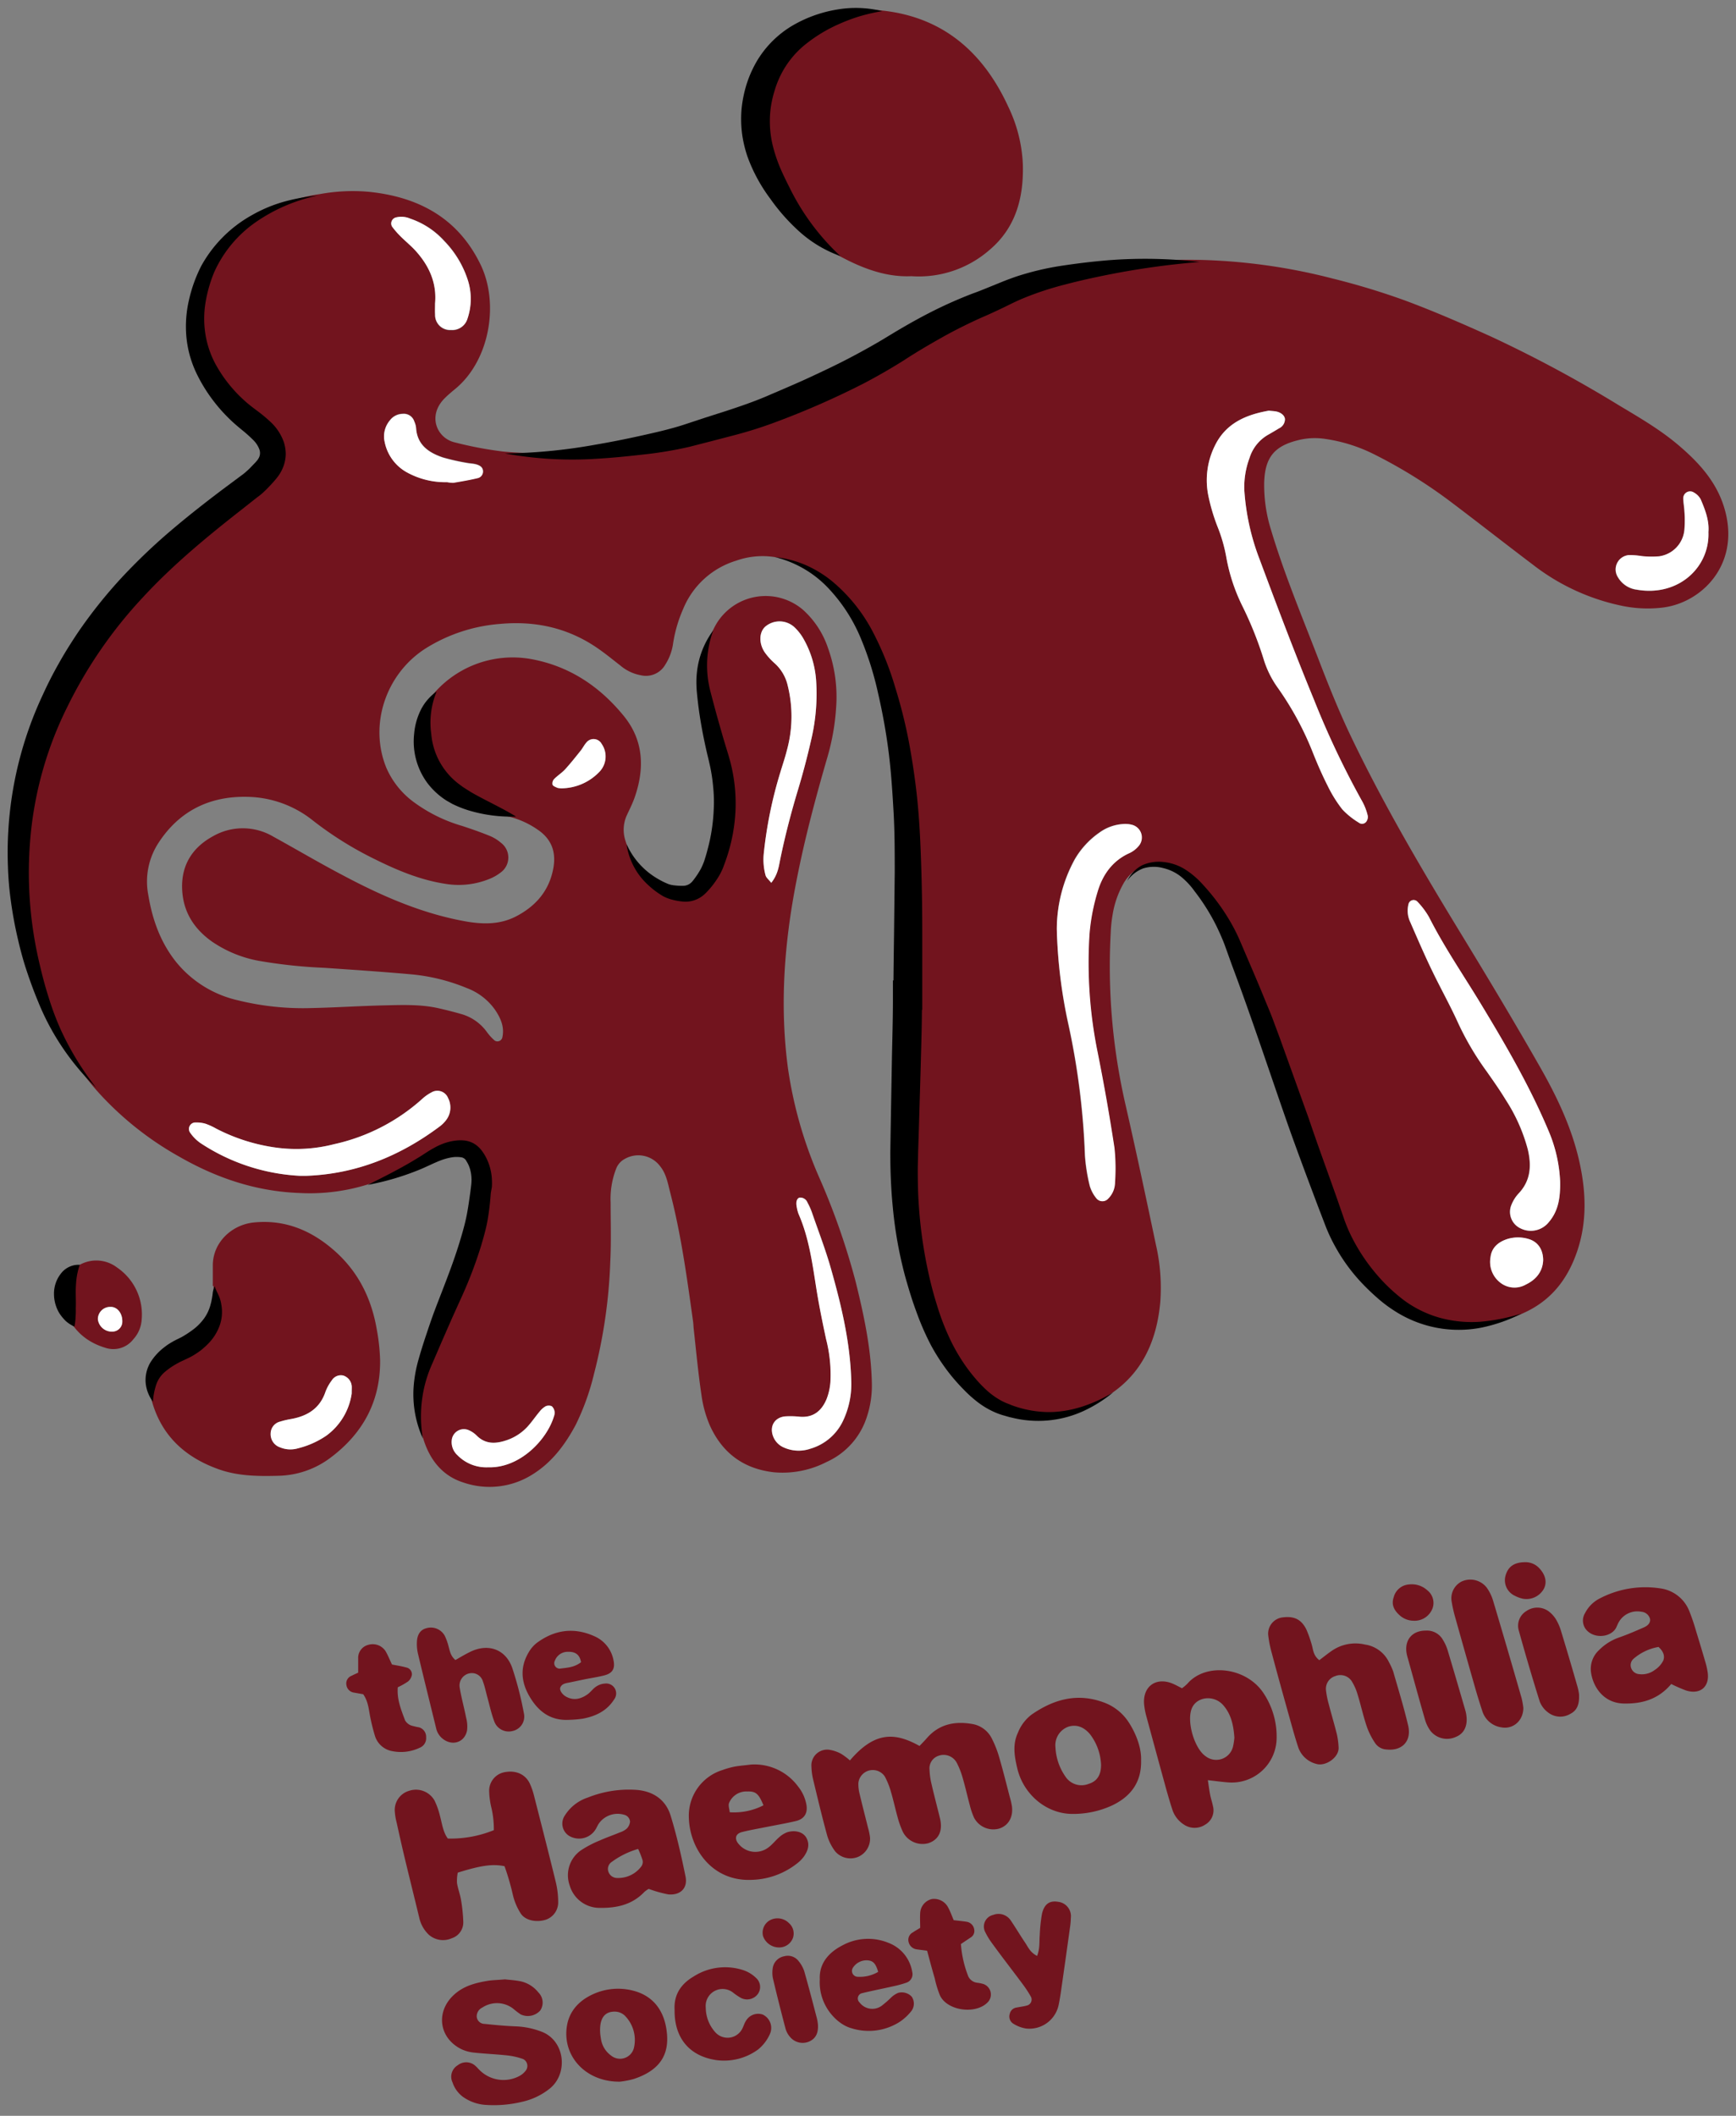 <svg id="Layer_1" data-name="Layer 1" xmlns="http://www.w3.org/2000/svg" viewBox="0 0 452.74 551.57"><rect x="0" y="0" width="452.74" height="551.57" fill="#808080" stroke="none"/><defs><style>.cls-1{fill:#72141e;}.cls-2{fill:#fff;}</style></defs><title>haemophilia logo</title><path class="cls-1" d="M236.74,259.43c0-12.74.25-25.48-.07-38.21-.38-15.34-2.06-30.54-6.62-45.3-2.22-7.17-5.16-14-10-19.79-4.7-5.65-10.46-9.62-17.91-10.89a20.56,20.56,0,0,0-10.14.92,21.79,21.79,0,0,0-13.83,12.58,35.46,35.46,0,0,0-2.63,9,13.76,13.76,0,0,1-2.07,5.58,5.8,5.8,0,0,1-6.26,2.73,11.35,11.35,0,0,1-5.37-2.51c-1.81-1.4-3.58-2.86-5.45-4.18-7.79-5.56-16.49-7.59-26-6.71A42.71,42.71,0,0,0,111.06,169c-10.43,6.61-14.9,19.94-10.3,31.17a21.92,21.92,0,0,0,7.15,8.93,40.08,40.08,0,0,0,12.64,6.22c2.44.8,4.87,1.65,7.25,2.62a10.85,10.85,0,0,1,2.89,1.8,4.81,4.81,0,0,1-.14,7.73,12,12,0,0,1-3,1.69,21.2,21.2,0,0,1-11.37,1.25c-6.58-1-12.64-3.55-18.55-6.49a91.21,91.21,0,0,1-16-10,28.13,28.13,0,0,0-17.06-6.19c-9.88-.24-17.81,3.66-23.24,12a18.47,18.47,0,0,0-2.66,13.56c1.07,6.47,3.19,12.43,7.34,17.59a29,29,0,0,0,15.74,9.82,71.13,71.13,0,0,0,19.56,2.09c6.43-.14,12.86-.57,19.29-.71,4.57-.11,9.17-.26,13.68.74,2.09.47,4.18,1,6.22,1.59a12.39,12.39,0,0,1,6.51,4.67,13,13,0,0,0,2,2.18,1.31,1.31,0,0,0,2-.83c.6-2.75-.46-5.06-1.94-7.24a15.81,15.81,0,0,0-7.4-5.64A49.67,49.67,0,0,0,107.24,254c-7.54-.68-15.11-1.18-22.67-1.7a132,132,0,0,1-17.06-1.82,31.72,31.72,0,0,1-12.2-5c-4.86-3.44-7.67-8-7.82-14-.15-6.24,2.91-10.71,8.16-13.54a15.62,15.62,0,0,1,15.62.16c6,3.3,11.91,6.8,18,10,10.13,5.39,20.57,10,32,12.07,4.59.83,9.12.92,13.4-1.32,5.09-2.67,8.54-6.65,9.62-12.42.79-4.18-.36-7.62-4-10.1a22.52,22.52,0,0,0-7.36-3.39,69.52,69.52,0,0,1-13.45-4.3c-8-3.75-11-10.69-10.52-18a15.89,15.89,0,0,1,3.24-8.71,27.2,27.2,0,0,1,26.23-10.13c10.05,1.81,18,7.15,24.32,14.93,5.13,6.35,5.38,13.62,2.78,21.11-.56,1.62-1.35,3.16-2.07,4.72a9.11,9.11,0,0,0-.32,6.69,19.48,19.48,0,0,0,10.37,12,12.66,12.66,0,0,0,5,1,5.53,5.53,0,0,0,4.57-2,19.14,19.14,0,0,0,3.86-6.14,44,44,0,0,0,1.15-27.8c-1.61-5.63-3-11.35-4-17.11A24,24,0,0,1,186.61,163a15,15,0,0,1,22.84-4,23.33,23.33,0,0,1,6.49,9.94,37.62,37.62,0,0,1,2.11,15.61,59.57,59.57,0,0,1-2.21,12.64c-3.12,10.72-6,21.5-8.13,32.45-3.17,16.12-4.39,32.33-2.24,48.67a109.82,109.82,0,0,0,8.06,28.38,183.83,183.83,0,0,1,9.64,27.51c2.12,8.61,4,17.3,4.2,26.22a25.77,25.77,0,0,1-1.28,8.88,19.28,19.28,0,0,1-10.52,11.82,25.05,25.05,0,0,1-13.7,2.69c-8-.89-13.55-5.09-16.78-12.29a30.62,30.62,0,0,1-2.15-7.83c-.84-5.66-1.38-11.36-2-17.05-.09-.71-.09-1.43-.19-2.14-1.58-11.32-3.11-22.66-6-33.76-.6-2.35-1-4.77-2.62-6.75a7.1,7.1,0,0,0-9.23-1.85,4.8,4.8,0,0,0-2.2,2.5,21.65,21.65,0,0,0-1.45,8.83c0,5.15.17,10.31-.09,15.44a135.06,135.06,0,0,1-4.24,29.23,63.65,63.65,0,0,1-4.77,13.29c-2.81,5.26-6.3,9.91-11.47,13.06a20.94,20.94,0,0,1-17.78,2c-5.57-1.74-8.87-6-10.55-11.56a31.13,31.13,0,0,1,.59-19.82c1.86-5.26,3.85-10.48,6-15.61a129.73,129.73,0,0,0,7.11-20.19,70.9,70.9,0,0,0,1.45-10.18,12,12,0,0,0-1.2-6.68c-1.3-2.52-2.71-3.28-5.54-3.06a18.12,18.12,0,0,0-7.2,2.65,89,89,0,0,1-15.71,6.75A50.64,50.64,0,0,1,78.08,311c-11.26-.41-21.6-3.89-31.31-9.46a83.21,83.21,0,0,1-21.08-16.73A68.87,68.87,0,0,1,12.4,262.9a104,104,0,0,1-6.57-46.77,95.28,95.28,0,0,1,5.62-24.6c6.27-16.8,16.18-31.11,29-43.58C48.34,140.24,57,133.5,65.76,126.8a30.16,30.16,0,0,0,4-3.86c3-3.32,2.55-7.24-.9-10.65-1.52-1.51-3.28-2.77-4.92-4.15a39.26,39.26,0,0,1-8.73-10.5C50.45,89.43,50.59,81,53.72,72.4,56,66,60.32,61.14,65.89,57.26a41.78,41.78,0,0,1,17.46-6.65A47.66,47.66,0,0,1,96.17,50c12.89,1.31,23.25,6.79,29.14,18.94,4.87,10,2.5,24.79-6.41,32.3-1,.83-2,1.65-2.9,2.55-4.67,4.64-2,10.47,2.59,11.53a97.77,97.77,0,0,0,12.6,2.39c11.76,1.12,23.41-.08,35-2a109.66,109.66,0,0,0,13.82-3c6.84-2.07,13.82-3.8,20.44-6.44,11.28-4.51,22.37-9.47,32.74-16a138.25,138.25,0,0,1,23.24-12c1.73-.67,3.42-1.46,5.11-2.25,6.93-3.24,14.32-4.8,21.82-6.06a155.41,155.41,0,0,1,29.05-2.22,152.72,152.72,0,0,1,35.21,4.89,187.32,187.32,0,0,1,18.87,5.73c7.63,2.84,15.12,6.1,22.54,9.46a331.93,331.93,0,0,1,33.24,17.88c5.4,3.23,10.86,6.4,15.66,10.52,5.06,4.32,9.5,9.16,11.59,15.66,4.8,14.86-5.53,25.3-16,26.52a33.05,33.05,0,0,1-9.82-.33,56.55,56.55,0,0,1-24-10.92c-7.19-5.43-14.28-11-21.47-16.42a129.57,129.57,0,0,0-20.05-12.39,41.57,41.57,0,0,0-12.65-3.93,17.85,17.85,0,0,0-7.21.4c-6.06,1.55-8.46,4.53-8.63,11.09a39.16,39.16,0,0,0,1.8,12.28c3.41,11.39,8,22.35,12.27,33.42,2.67,6.94,5.42,13.84,8.64,20.55,8.49,17.7,18.44,34.58,28.65,51.32,7,11.47,13.92,23,20.58,34.68,4.39,7.71,8.23,15.73,10.21,24.47,1.8,7.95,2.12,15.89-.57,23.71s-7.43,13.42-15.17,16.48a39,39,0,0,1-15.42,3.19,30.65,30.65,0,0,1-20.25-8.21,48.06,48.06,0,0,1-12.82-18c-2.58-6.51-4.89-13.13-7.23-19.74-4-11.32-7.87-22.7-12-34-2.43-6.72-5.12-13.35-7.84-20a54,54,0,0,0-9.28-14.88c-2.3-2.63-4.94-4.68-8.57-5.27-4.18-.69-7.27.52-9.53,4.14a24.18,24.18,0,0,0-3,8.44,35,35,0,0,0-.49,4.69A160.73,160.73,0,0,0,293.53,288c2.77,12.12,5.36,24.29,7.92,36.46a50.26,50.26,0,0,1,1.15,14.93c-.86,9.55-4.33,17.92-12.32,23.56-8.64,6.09-18.2,8.08-28.47,4.29a21,21,0,0,1-7.46-4.93,49.79,49.79,0,0,1-11.49-17.94c-5.37-14.09-7.35-28.76-7.06-43.77.23-11.73.56-23.46.83-35.19.05-2,0-4,0-6Zm94.15-152.37c-5.68,1-11.15,3.11-14.07,9.19a20.19,20.19,0,0,0-1.71,12.92,49.81,49.81,0,0,0,2.43,8.2,40.39,40.39,0,0,1,2.25,7.8,47.47,47.47,0,0,0,4.29,13,93.85,93.85,0,0,1,5.54,13.92,25.42,25.42,0,0,0,3.63,7.25,80.16,80.16,0,0,1,9.15,16.92c1.16,2.92,2.42,5.81,3.84,8.61a33.94,33.94,0,0,0,3.83,6.16,20.17,20.17,0,0,0,4.29,3.45,1.37,1.37,0,0,0,1.93-.21,2.08,2.08,0,0,0,.42-1.56,15.08,15.08,0,0,0-1.35-3.59,226,226,0,0,1-12.68-26.68c-5-12.14-9.65-24.44-14.24-36.75a61,61,0,0,1-3.93-17.94,21.84,21.84,0,0,1,1.38-8.38A10.56,10.56,0,0,1,331,113.2c.88-.48,1.73-1,2.58-1.53a2.65,2.65,0,0,0,1.56-2.38c-.05-1-1.09-1.83-2.45-2.05C332.23,107.17,331.8,107.15,330.89,107.06ZM275.61,242.27a129.92,129.92,0,0,0,2.9,24.42,192.86,192.86,0,0,1,4.38,34.43,45.79,45.79,0,0,0,1.26,8,9.15,9.15,0,0,0,1.79,3.33,2,2,0,0,0,3,0,6,6,0,0,0,1.78-4.26,50.85,50.85,0,0,0-.15-9q-1.92-12.5-4.39-24.93a116.62,116.62,0,0,1-2.12-30.73,52.33,52.33,0,0,1,2.07-10.93c1.31-4.54,3.92-8.23,8.45-10.27a7,7,0,0,0,2.33-1.83,3.41,3.41,0,0,0-1.72-5.5,7,7,0,0,0-2.54-.19,11.75,11.75,0,0,0-6,2.23,21.88,21.88,0,0,0-6.36,6.87A38,38,0,0,0,275.61,242.27ZM406.87,307.9A37.69,37.69,0,0,0,404,295.22c-4.92-11.79-11.32-22.78-17.92-33.67-4.52-7.45-9.47-14.64-13.42-22.45a20.39,20.39,0,0,0-3.07-4.08,1.37,1.37,0,0,0-2.31.76,6.91,6.91,0,0,0,.48,4.61c1.83,4.18,3.65,8.38,5.62,12.5,2.22,4.64,4.76,9.14,6.88,13.83a74.69,74.69,0,0,0,7.39,12.53c1.75,2.44,3.48,4.9,5,7.45a44.77,44.77,0,0,1,5.75,12.88c1,4.26.8,8.22-2.44,11.61a9.53,9.53,0,0,0-1.81,2.89,4.74,4.74,0,0,0,2.38,6.15,6,6,0,0,0,7.36-1.63C406.29,315.83,407,312.52,406.87,307.9ZM78.15,306.52c.9,0,1.47,0,2,0,12.85-.56,24.19-5.17,34.41-12.79a8.4,8.4,0,0,0,1.82-1.8,5.38,5.38,0,0,0,.46-5.68,3,3,0,0,0-4.3-1.49,11.16,11.16,0,0,0-2.44,1.71,50.63,50.63,0,0,1-23,11.81,39.35,39.35,0,0,1-14.89.92,48.09,48.09,0,0,1-15.88-5A16.67,16.67,0,0,0,53.63,293a7.92,7.92,0,0,0-2.51-.33,1.68,1.68,0,0,0-1.51,2.68A10.62,10.62,0,0,0,52.3,298,51.73,51.73,0,0,0,78.15,306.52Zm123-76.38c1.7-2.18,1.94-4.18,2.33-6.1,1.26-6.16,2.85-12.22,4.66-18.24,1.32-4.36,2.46-8.79,3.48-13.23a51.8,51.8,0,0,0,1.22-15.31,25.53,25.53,0,0,0-3.18-10.57,13,13,0,0,0-2.31-3.05,5.73,5.73,0,0,0-7.78-.29c-1.7,1.56-1.68,4.69.11,7a16.73,16.73,0,0,0,2.32,2.51,11.1,11.1,0,0,1,3.43,5.8,33.27,33.27,0,0,1-.21,16.93c-.48,1.93-1.14,3.82-1.71,5.74a110.62,110.62,0,0,0-4.29,20.93,15.56,15.56,0,0,0,.45,5.93C199.84,228.81,200.45,229.28,201.14,230.14ZM222,359.92c-.26-9.95-2.55-19.55-5.23-29.06-1.39-4.95-3.26-9.76-4.94-14.62a17.2,17.2,0,0,0-1.22-2.74,2,2,0,0,0-2-1.28c-.68.1-1.05,1-.83,2.18a9.73,9.73,0,0,0,.51,2.08c2.8,6.37,3.64,13.2,4.73,20,.69,4.23,1.55,8.44,2.45,12.63a37.15,37.15,0,0,1,1.14,11.05,15.41,15.41,0,0,1-1,4.56c-1.25,3-3.4,4.9-6.94,4.63a22.64,22.64,0,0,0-3.86-.1c-2.81.25-4.18,2.64-3.12,5.28a5.1,5.1,0,0,0,2.58,2.75,9.46,9.46,0,0,0,7.1.4,13.64,13.64,0,0,0,8.54-7.32A22.32,22.32,0,0,0,222,359.92ZM445.55,138.71c.24-3-.83-5.78-2.06-8.53a4.42,4.42,0,0,0-1.76-1.75,1.78,1.78,0,0,0-2.77,1.51c0,1.14.25,2.27.3,3.41a29.52,29.52,0,0,1,0,4.7,7.68,7.68,0,0,1-6.54,7,22.72,22.72,0,0,1-4.66-.06,18.6,18.6,0,0,0-3.39-.24,3.75,3.75,0,0,0-2.71,5.82,6.64,6.64,0,0,0,4.87,3.18C437.75,155.61,445.91,147.86,445.55,138.71ZM113.46,79.09c0,1,0,2,0,3a3.91,3.91,0,0,0,4.15,4,4.13,4.13,0,0,0,4.25-2.91A16,16,0,0,0,122,73a26,26,0,0,0-6.08-10.2A21,21,0,0,0,107,57a5.82,5.82,0,0,0-3.75-.31,1.62,1.62,0,0,0-1,2.36,21.73,21.73,0,0,0,2.23,2.57c1.3,1.31,2.76,2.48,4,3.85C111.93,69.34,113.94,73.78,113.46,79.09Zm3.16,46.61a7.92,7.92,0,0,0,1.62.1c2.1-.36,4.21-.71,6.29-1.21a1.77,1.77,0,0,0,1.43-1.88c-.06-1-.89-1.44-1.7-1.69s-1.7-.24-2.54-.41a55.09,55.09,0,0,1-6.26-1.42c-3.69-1.26-6.68-3.29-6.95-7.72a5.44,5.44,0,0,0-.46-1.64,2.85,2.85,0,0,0-3-2,4.24,4.24,0,0,0-3.34,1.66,6.47,6.47,0,0,0-1.4,5.63,11.65,11.65,0,0,0,5.54,7.8A20.7,20.7,0,0,0,116.62,125.7Zm10.66,256.81c8.34.27,15.37-7.23,17.17-13.28a2.6,2.6,0,0,0,.17-1.25,2.33,2.33,0,0,0-.72-1.41,2,2,0,0,0-1.59,0,5.25,5.25,0,0,0-1.57,1.37c-.92,1.08-1.73,2.26-2.65,3.35a13.14,13.14,0,0,1-5.88,4.11c-2.82,1-5.56,1.18-7.93-1.21a6.57,6.57,0,0,0-2.11-1.41,3.18,3.18,0,0,0-4.37,2.68,4.6,4.6,0,0,0,1.47,3.85A10.5,10.5,0,0,0,127.28,382.51Zm275.17-54c0-2.87-1.44-4.81-3.81-5.51a9.49,9.49,0,0,0-5.51,0c-2.32.72-4.12,2.2-4.41,4.75a6.81,6.81,0,0,0,2.42,6.53,6,6,0,0,0,6.83.58C400.81,333.47,402.35,331.28,402.45,328.49ZM146.8,205.5a13.83,13.83,0,0,0,9.68-4.49,5.76,5.76,0,0,0,.4-7.09,2.39,2.39,0,0,0-4-.32c-.56.63-.93,1.42-1.46,2.08-1.33,1.66-2.65,3.33-4.08,4.9-.86.93-2,1.62-2.87,2.53a1.68,1.68,0,0,0-.39,1.46c.17.39.83.61,1.31.83A5.69,5.69,0,0,0,146.8,205.5Z"/><path class="cls-1" d="M237.68,72c-7.55.35-14.66-2.79-21.53-6.84-7.76-4.56-13.36-11.13-17.66-18.84-3.7-6.63-5.58-13.74-4.05-21.44,1.81-9.08,7.1-15.46,15.36-19.36a35.89,35.89,0,0,1,17.15-3c17.42.76,29,10,36.05,25.4a38.1,38.1,0,0,1,3.75,14.87c.26,8.66-1.8,16.54-8.67,22.35A28.05,28.05,0,0,1,237.68,72Z"/><path class="cls-1" d="M55.5,335.26c0-1.86,0-3.71,0-5.57.11-5.92,5-10.41,10.66-11,8.06-.82,14.91,2,20.88,7.2,6.31,5.47,9.83,12.53,11.22,20.68a51.31,51.31,0,0,1,.87,8.09c.08,10.64-4.47,19-12.91,25.33a23.35,23.35,0,0,1-13.57,4.73c-5.31.14-10.59.11-15.68-1.72-8.61-3.08-14.75-8.61-17.32-17.61-.94-3.31-.89-6.58,1.44-9.36a16.39,16.39,0,0,1,3.57-3c1.3-.87,2.8-1.43,4.15-2.23,5.26-3.13,8.24-7.42,7-13.85a12.18,12.18,0,0,1-.11-1.71Zm36.22,28c0-.95,0-1.38,0-1.8a3.17,3.17,0,0,0-2.2-2.87,2.78,2.78,0,0,0-3,1.25,11.67,11.67,0,0,0-1.66,3c-1.45,4.3-4.66,6.29-8.89,7.07a22.34,22.34,0,0,0-2.91.68,3.23,3.23,0,0,0-2.49,3.11,3.61,3.61,0,0,0,2.48,3.62,7,7,0,0,0,4.62.25,22.89,22.89,0,0,0,7.4-3.29A16.51,16.51,0,0,0,91.72,363.28Z"/><path class="cls-1" d="M116.79,479.29a29.76,29.76,0,0,0,12-2.19,24.38,24.38,0,0,0-.62-5.77,20.24,20.24,0,0,1-.59-4.22,4.91,4.91,0,0,1,3.78-5.07c3.06-.68,5.68.43,6.85,3a17.87,17.87,0,0,1,1,2.84c1.94,7.61,3.9,15.22,5.76,22.85a22.26,22.26,0,0,1,.6,5.08,4.76,4.76,0,0,1-3.17,4.62c-2.49.81-5.43.23-6.61-1.63a15.55,15.55,0,0,1-2-4.67,66.5,66.5,0,0,0-2.21-7.63c-3.09-.64-6.15-.21-12.2,1.68a11.18,11.18,0,0,0-.2,2.68c.24,1.55.83,3,1.08,4.58a42.66,42.66,0,0,1,.56,5.52,4.34,4.34,0,0,1-3,4.32,5.6,5.6,0,0,1-6-.93,8.68,8.68,0,0,1-2.48-4.42c-1.27-5.27-2.59-10.53-3.85-15.8-.73-3.05-1.41-6.12-2.09-9.18a14.57,14.57,0,0,1-.42-2.52,5.2,5.2,0,0,1,3.73-5.59,5.58,5.58,0,0,1,6.63,2.57,20,20,0,0,1,1.41,4C115.3,475.44,115.54,477.6,116.79,479.29Z"/><path class="cls-1" d="M221.66,458.92c6.5-7.62,11.76-7.32,18.15-3.77.61-.65,1.3-1.33,1.93-2.06,3.28-3.75,7.5-4.48,12.11-3.61a7,7,0,0,1,4.88,3.87,27.1,27.1,0,0,1,1.86,4.77c1,3.43,1.86,6.9,2.76,10.35a18.4,18.4,0,0,1,.57,2.5c.33,2.84-1,5-3.37,5.73a5.67,5.67,0,0,1-6.52-2.84,18.62,18.62,0,0,1-1.1-3.23c-.64-2.34-1.16-4.72-1.84-7.05a20.91,20.91,0,0,0-1.55-4,3.89,3.89,0,0,0-4.76-1.87,3.44,3.44,0,0,0-2.36,3.67,18.82,18.82,0,0,0,.54,3.8c.67,2.92,1.45,5.82,2.16,8.74.82,3.31-.25,5.66-3,6.58a5.75,5.75,0,0,1-6.76-3.17,23.46,23.46,0,0,1-1.28-3.64c-.61-2.2-1.09-4.44-1.74-6.63a19.66,19.66,0,0,0-1.59-3.95,3.77,3.77,0,0,0-6.89,1.72,10.52,10.52,0,0,0,.35,2.94c.69,2.92,1.45,5.82,2.17,8.73a15.77,15.77,0,0,1,.52,2.51,5.16,5.16,0,0,1-3.19,5.09,5.27,5.27,0,0,1-5.86-1.42,13,13,0,0,1-2.12-4.16c-1.33-4.82-2.48-9.68-3.65-14.55a16.09,16.09,0,0,1-.46-3.39,4.11,4.11,0,0,1,5-4.37,9.31,9.31,0,0,1,2.76,1A17.75,17.75,0,0,1,221.66,458.92Z"/><path class="cls-1" d="M315,464.07c.26,1.66.39,2.77.61,3.86s.54,1.93.72,2.91a4.28,4.28,0,0,1-2,4.81,5,5,0,0,1-5.66-.06,7.32,7.32,0,0,1-3-4.07c-.54-1.63-1-3.28-1.48-4.93q-2.61-9.52-5.18-19a18.71,18.71,0,0,1-.64-3.37c-.34-4.54,3-7,7.19-5.42.91.35,1.77.85,2.7,1.31a11.49,11.49,0,0,0,1.38-1.16c4.86-5.67,15.63-4.35,20.05,2.7A20.38,20.38,0,0,1,332.94,453a11.7,11.7,0,0,1-12.66,11.65C318.73,464.54,317.19,464.31,315,464.07ZM321.92,453c-.22-3.24-.85-6.14-2.92-8.49-2.42-2.75-6.93-2.24-8.19.86-1.38,3.39.66,10.42,3.61,12.46a4.5,4.5,0,0,0,7.14-2.5A16.23,16.23,0,0,0,321.92,453Z"/><path class="cls-1" d="M344.07,432.79c1.22-.92,2.22-1.73,3.27-2.45a10.85,10.85,0,0,1,8.62-1.63,8.26,8.26,0,0,1,6.3,4.65,16.91,16.91,0,0,1,1.07,2.34c1.34,4.67,2.78,9.32,3.89,14.05,1,4.12-1.55,6.77-5.62,6.32a3.78,3.78,0,0,1-2.92-1.59,18.48,18.48,0,0,1-2.14-4.14c-1-2.85-1.61-5.79-2.5-8.66a13.88,13.88,0,0,0-1.57-3.49,3.54,3.54,0,0,0-4.21-1.26,3.46,3.46,0,0,0-2.46,3.61,23.41,23.41,0,0,0,.75,3.78c.68,2.63,1.47,5.24,2.12,7.87a19.18,19.18,0,0,1,.43,3.38c.14,2.54-3.37,5-5.81,4.26a6.71,6.71,0,0,1-4.78-4.52c-.66-2-1.25-4.1-1.83-6.17-1.69-6.05-3.39-12.11-5-18.18a30.24,30.24,0,0,1-.93-4.62,4.27,4.27,0,0,1,3.93-4.72c2.87-.33,4.7.55,6,3.14a30.76,30.76,0,0,1,1.54,4.45C342.5,430.43,342.67,431.71,344.07,432.79Z"/><path class="cls-1" d="M169.18,492.41a6.76,6.76,0,0,0-1.19.85c-3.24,3.39-7.39,4.19-11.79,4.1a8.11,8.11,0,0,1-7.63-5.85,7.9,7.9,0,0,1,2.94-9.15,28,28,0,0,1,4.92-2.57c1.69-.77,3.46-1.36,5.17-2.08a5.3,5.3,0,0,0,1.84-1,3,3,0,0,0,.87-1.81,2,2,0,0,0-1.57-1.82,6,6,0,0,0-6.48,2.18c-.42.57-.67,1.27-1.07,1.85a5.07,5.07,0,0,1-6.8,1.46,3.76,3.76,0,0,1-1.09-5.28,11.21,11.21,0,0,1,6-4.69,28.85,28.85,0,0,1,12.61-2c4.42.32,7.72,2.55,9,6.76,1.59,5.19,2.79,10.5,3.87,15.82.62,3-1.3,4.95-4.48,4.67A31.44,31.44,0,0,1,169.18,492.41ZM166.42,482a21.77,21.77,0,0,0-6.88,3.38,2.2,2.2,0,0,0-.85,2.62,2.4,2.4,0,0,0,2.3,1.57,7.49,7.49,0,0,0,6.25-3,2,2,0,0,0,.35-1.58A21.92,21.92,0,0,0,166.42,482Z"/><path class="cls-1" d="M297.59,458.9c.14,5.5-2.49,9.34-7.52,11.74a24.19,24.19,0,0,1-10.38,2.23c-6.7,0-12.78-5-14.4-11.92-.71-3.05-1.28-6.12.17-9.23A11.08,11.08,0,0,1,269,447c5.67-3.94,11.76-5.72,18.59-3.29a13.11,13.11,0,0,1,6.67,5.12C295.87,451.24,297.72,455.19,297.59,458.9Zm-10.44,1.18a14,14,0,0,0-2.85-7.95c-1.66-2-3.63-2.65-5.68-2a5.13,5.13,0,0,0-3.36,5.41,14.47,14.47,0,0,0,2.61,7.61,5,5,0,0,0,6.06,1.88C286.09,464.38,287.17,462.72,287.15,460.08Z"/><path class="cls-1" d="M435.85,439c-3.36,4-7.6,5.2-12.41,5.09-5.33-.12-8-4.44-8.51-8.11a6.67,6.67,0,0,1,2.1-5.83,13.66,13.66,0,0,1,5-3.2c2.29-.79,4.52-1.75,6.74-2.73,1.25-.55,1.75-1.44,1.52-2.29a2.52,2.52,0,0,0-2.21-1.76,5.58,5.58,0,0,0-5.85,2.59c-.3.49-.48,1-.74,1.55-1.22,2.36-5.22,3-7.48.89a3.73,3.73,0,0,1-.62-4.71,8.75,8.75,0,0,1,3.91-3.84,25.68,25.68,0,0,1,15.8-2.56,9.47,9.47,0,0,1,7.43,5.83,52.49,52.49,0,0,1,1.79,5.26c.84,2.72,1.66,5.46,2.46,8.2a19.61,19.61,0,0,1,.56,2.5c.6,3.8-1.91,6-5.66,4.8A38.71,38.71,0,0,1,435.85,439Zm-3.36-9.65a13.42,13.42,0,0,0-6.38,3,2.22,2.22,0,0,0-.62,2.71,2.38,2.38,0,0,0,2,1.37,5.55,5.55,0,0,0,4.05-1.08,6.31,6.31,0,0,0,2.23-2.46C434.28,431.61,433.69,430.35,432.49,429.31Z"/><path class="cls-1" d="M195.82,460a14.15,14.15,0,0,1,12.33,5.74,10.52,10.52,0,0,1,2.14,4.63c.43,2.32-.53,3.88-2.89,4.4-2.64.6-5.32,1.07-8,1.6-2,.4-3.93.73-5.87,1.22-1.77.44-2.08,1.82-.81,3.22a5.63,5.63,0,0,0,7.73.76c1-.74,1.81-1.82,2.79-2.65a6.31,6.31,0,0,1,2.14-1.3c2.11-.61,4.15,0,4.95,1.54.93,1.73.35,3.35-.67,4.81a8.87,8.87,0,0,1-1.8,1.82A19.93,19.93,0,0,1,196,490.06c-10.32.43-16.13-8.15-16.35-16.18a12.46,12.46,0,0,1,8.67-12.42,22.49,22.49,0,0,1,3.3-.93C193,460.28,194.4,460.2,195.82,460Zm3.27,10.59c-1.23-3-2-3.65-4.22-3.57a4.85,4.85,0,0,0-4.73,3c-.26.66.09,1.55.17,2.41A16.68,16.68,0,0,0,199.09,470.63Z"/><path class="cls-1" d="M131.68,516c.95.11,2.53.2,4.07.5a8.12,8.12,0,0,1,4.64,2.89,3.71,3.71,0,0,1,.49,4.74,4.36,4.36,0,0,1-5.09,1,21,21,0,0,1-2-1.53,6.93,6.93,0,0,0-8-.25,2.52,2.52,0,0,0-1.46,2.43,2.07,2.07,0,0,0,2.07,1.83c2.7.28,5.41.54,8.12.64a21,21,0,0,1,6.67,1.37c6.16,2.3,7.09,10.86,2.21,14.83a17.6,17.6,0,0,1-7.29,3.48,31.42,31.42,0,0,1-9.37.8,11.52,11.52,0,0,1-6-2.1,7.7,7.7,0,0,1-2.72-3.76,3.47,3.47,0,0,1,1.37-4.49,3.55,3.55,0,0,1,4.7.27c.32.28.59.62.9.92a8.83,8.83,0,0,0,10.6,1.55,5.12,5.12,0,0,0,1.57-1.4,2,2,0,0,0-.71-2.94,18.21,18.21,0,0,0-4.13-.95c-2.84-.31-5.7-.42-8.54-.72a10.35,10.35,0,0,1-3.3-.84c-6.09-2.9-7-10-1.85-14.46,2.47-2.16,5.52-2.93,8.64-3.44C128.48,516.18,129.78,516.17,131.68,516Z"/><path class="cls-1" d="M118.77,432.75c1.15-.65,2.35-1.38,3.6-2,4.68-2.44,9.4-1,11.2,4a88.56,88.56,0,0,1,3.08,12,3.84,3.84,0,0,1-3,4.51,4,4,0,0,1-4.78-2.6c-.75-2-1.19-4.1-1.76-6.16-.38-1.37-.65-2.79-1.15-4.11a3,3,0,0,0-3.25-2.21,3.23,3.23,0,0,0-2.84,3.65c.42,2.67,1.17,5.28,1.69,7.94a8.81,8.81,0,0,1,.25,3.33c-.61,3.09-3.75,4.15-6.26,2.25a4.8,4.8,0,0,1-1.81-2.82c-1.59-6.51-3.21-13-4.76-19.53a11,11,0,0,1-.25-3c.09-2,1-3.19,2.5-3.55a4.13,4.13,0,0,1,4.77,2,14.88,14.88,0,0,1,1,2.81C117.32,430.41,117.51,431.7,118.77,432.75Z"/><path class="cls-1" d="M161.65,542.67c-8.66.08-14.7-6.3-13.89-13.85.46-4.37,3.15-7.27,7-9a15.68,15.68,0,0,1,10.49-.84c4.89,1.29,7.68,4.84,8.5,9.72,1,5.94-.76,10.73-8.47,13.27A22.68,22.68,0,0,1,161.65,542.67Zm-5.14-12.94c0,.3.11,1.3.31,2.28a6.49,6.49,0,0,0,2.54,3.85,3.72,3.72,0,0,0,6-2.16,9,9,0,0,0-2.45-8.28,3.82,3.82,0,0,0-2.27-1C158.35,524.27,156.32,525.38,156.51,529.73Z"/><path class="cls-1" d="M213.8,516c-.21-4.09,2.27-7,5.88-8.85a14,14,0,0,1,12-.68,9.77,9.77,0,0,1,6.23,7.63,2.32,2.32,0,0,1-1.51,2.76,29,29,0,0,1-3.71,1c-2.64.6-5.31,1.11-7.94,1.76a1.41,1.41,0,0,0-.58,2.4,4.15,4.15,0,0,0,5.76.87,27,27,0,0,0,2.57-2.25,6,6,0,0,1,1.76-1.13,3.56,3.56,0,0,1,3.51,1,3.23,3.23,0,0,1,0,3.63,13.31,13.31,0,0,1-3.09,2.91,15,15,0,0,1-12.76,1.65C218.21,527.65,213.41,522.75,213.8,516Zm15.21-2c-.61-2.06-1.25-2.78-2.55-2.94a4.21,4.21,0,0,0-4,1.87,1.53,1.53,0,0,0,1.31,2.4A9.44,9.44,0,0,0,229,514.06Z"/><path class="cls-1" d="M397.28,445.21c0,3.47-2.81,5.7-5.8,5.08a6.1,6.1,0,0,1-4.91-4.26c-.66-2-1.3-4.07-1.89-6.13q-2.64-9.24-5.23-18.49a34.41,34.41,0,0,1-.84-3.75,4.91,4.91,0,0,1,2.56-5.37,5.42,5.42,0,0,1,6.54,1.56,11.53,11.53,0,0,1,1.68,3.43c2.53,8.45,5,16.93,7.44,25.41A21.8,21.8,0,0,1,397.28,445.21Z"/><path class="cls-1" d="M270.47,509.89c.78-2,.54-3.75.69-5.4a41.81,41.81,0,0,1,.57-5.51c.58-2.62,2-3.58,4.2-3.2a3.77,3.77,0,0,1,3.34,4.2,19.8,19.8,0,0,1-.23,2.55q-1.14,8.25-2.33,16.51c-.16,1.12-.34,2.25-.57,3.37a7.8,7.8,0,0,1-8.66,6.39,9,9,0,0,1-3.14-1.2,2.21,2.21,0,0,1-1-2.61,2.08,2.08,0,0,1,1.76-1.64c1-.21,2-.3,2.91-.59a1.61,1.61,0,0,0,.9-2.13,28.53,28.53,0,0,0-2.08-3.22c-2.63-3.55-5.33-7-7.95-10.61a18.62,18.62,0,0,1-2-3.26,3.11,3.11,0,0,1,2.17-4.35,3.83,3.83,0,0,1,4.55,1.45c1.28,1.89,2.44,3.85,3.72,5.75C268.11,507.54,268.61,508.94,270.47,509.89Z"/><path class="cls-1" d="M148.53,448.34c-4.88.3-8.13-2.11-10.47-6.15-2.18-3.77-2.46-7.57-.22-11.38a8.48,8.48,0,0,1,2.2-2.56c4.64-3.4,9.67-4.1,15-1.69a8.53,8.53,0,0,1,4.93,6.12c.53,2.34-.23,3.57-2.53,4.12-1.67.41-3.37.66-5.05,1-1.4.28-2.8.6-4.2.87-.86.17-1.72.35-2.07,1.28-.25.7.53,1.81,1.53,2.36,2,1.09,3.89.59,5.62-.65.8-.58,1.39-1.47,2.22-2a4.7,4.7,0,0,1,2.36-.78,2.59,2.59,0,0,1,2.3,4.16c-1.9,3-4.83,4.37-8.16,5A29.57,29.57,0,0,1,148.53,448.34Zm3-15c-.36-2.23-1.74-2.79-3.46-2.73a3.54,3.54,0,0,0-3.34,2.27A1.42,1.42,0,0,0,146,435C147.83,434.75,149.72,434.71,151.49,433.35Z"/><path class="cls-1" d="M175.93,523.91c-.22-3.93,1.68-6.74,5-8.68a15.21,15.21,0,0,1,13.15-1.55,8.74,8.74,0,0,1,3.15,2,3.14,3.14,0,0,1,.29,4.29,3.49,3.49,0,0,1-4.27.88,15.82,15.82,0,0,1-2.12-1.44,4.42,4.42,0,0,0-7.07,4,9.65,9.65,0,0,0,2.4,6.28,4.3,4.3,0,0,0,6.95-.52c.45-.72.64-1.6,1.1-2.31a3.69,3.69,0,0,1,4.42-1.68,3.86,3.86,0,0,1,1.85,5.09,10.94,10.94,0,0,1-3.06,4,15,15,0,0,1-10.95,2.77C179.77,536,175.82,531.25,175.93,523.91Z"/><path class="cls-1" d="M16.16,338.11c.05-3.82,1.48-6.76,4.64-8.39a8.91,8.91,0,0,1,9.73.71,14.8,14.8,0,0,1,6.41,13.68,8.3,8.3,0,0,1-2.15,5,6.58,6.58,0,0,1-7.3,2.25c-6-1.8-9.6-5.88-11.21-11.84A7.62,7.62,0,0,1,16.16,338.11Zm13.11,9a2.6,2.6,0,0,0,2.63-2.68c0-2.16-1.37-3.83-3.12-3.76a3.21,3.21,0,0,0-3.26,3.18A3.66,3.66,0,0,0,29.27,347.14Z"/><path class="cls-1" d="M241.79,508.54l-2.68-.36a2.49,2.49,0,0,1-2.13-1.85,2.18,2.18,0,0,1,1.06-2.56c.57-.4,1.19-.73,1.94-1.2,0-1.3-.08-2.57,0-3.82a3.94,3.94,0,0,1,3.06-3.69,4.13,4.13,0,0,1,4.25,2.23c.54,1,.92,2.07,1.43,3.28,1.13.13,2.24.24,3.35.41a2.37,2.37,0,0,1,2,2,2,2,0,0,1-1,2.15l-2.47,1.66a28.48,28.48,0,0,0,1.76,8,2.94,2.94,0,0,0,2.48,2.09,9.46,9.46,0,0,1,1.68.35,2.9,2.9,0,0,1,1.23,4.57c-3,3.44-10.65,2.51-12.61-1.6a26.85,26.85,0,0,1-1.37-4.49C243.08,513.4,242.47,511.07,241.79,508.54Z"/><path class="cls-1" d="M94.72,441.67l-2.38-.42a2.32,2.32,0,0,1-2-2,2.14,2.14,0,0,1,1.37-2.4c.51-.26,1-.49,1.7-.8,0-1.24,0-2.5,0-3.75a3.48,3.48,0,0,1,2.59-3.49,4,4,0,0,1,4.52,1.58c.65,1.09,1.11,2.29,1.71,3.53,1.27.25,2.54.44,3.75.78a1.81,1.81,0,0,1,1.44,1.89,2.93,2.93,0,0,1-1,1.75,18.27,18.27,0,0,1-2.68,1.51c-.27,3.11.87,5.88,1.91,8.65a3.1,3.1,0,0,0,1.56,1.31,17.34,17.34,0,0,0,2.07.49,2.55,2.55,0,0,1,1.85,2.58,2.66,2.66,0,0,1-1.65,2.73,11.38,11.38,0,0,1-7.1.91,5.78,5.78,0,0,1-4.6-4,51.85,51.85,0,0,1-1.32-5.4C96.13,445.27,95.94,443.41,94.72,441.67Z"/><path class="cls-1" d="M371.9,425.08a4.75,4.75,0,0,1,4.45,2.49,11.17,11.17,0,0,1,1.21,2.71c1.56,5.18,3.07,10.37,4.58,15.56a8.74,8.74,0,0,1,.32,1.68c.26,2.57-.74,4.45-2.73,5.25a5.52,5.52,0,0,1-6.6-1.46,9.42,9.42,0,0,1-1.49-3c-1.55-5.34-3-10.69-4.48-16a10.5,10.5,0,0,1-.38-1.66C366.39,427.32,368.44,425.05,371.9,425.08Z"/><path class="cls-1" d="M411.8,441.62c.15,2.8-.57,4.29-2.26,5.16a5.13,5.13,0,0,1-5.66-.25,6.5,6.5,0,0,1-2.32-2.94c-1.93-6.12-3.73-12.28-5.45-18.46a4.47,4.47,0,0,1,2-5.17,5,5,0,0,1,5.64,0,7.59,7.59,0,0,1,2,2.13,13,13,0,0,1,1.37,3.13q2.18,7.15,4.24,14.34A14,14,0,0,1,411.8,441.62Z"/><path class="cls-1" d="M213.32,527.85c.11,2.17-.58,3.5-2.13,4.28a4.28,4.28,0,0,1-5.05-1,5.76,5.76,0,0,1-1.25-2.18q-1.75-6.6-3.32-13.23a7.52,7.52,0,0,1-.06-2.55,3.68,3.68,0,0,1,3-3.19,3.53,3.53,0,0,1,3.8,1.31,8,8,0,0,1,1.43,2.58c1.17,4.1,2.24,8.23,3.32,12.36A11.8,11.8,0,0,1,213.32,527.85Z"/><path class="cls-1" d="M397.64,407.25a4.9,4.9,0,0,1,3.9,1.68c1.55,1.69,2,3.7,1,5.41a5.2,5.2,0,0,1-5.44,2.42,8.3,8.3,0,0,1-2-.74,4.46,4.46,0,0,1-2.46-5.29C393.29,408.44,394.85,407.29,397.64,407.25Z"/><path class="cls-1" d="M368.65,422.51a5.53,5.53,0,0,1-3.78-1.56c-1.31-1.23-2.06-2.66-1.4-4.56a4.43,4.43,0,0,1,4-3.34,6,6,0,0,1,4.73,1.49,4.2,4.2,0,0,1,1.45,4.59A5,5,0,0,1,368.65,422.51Z"/><path class="cls-1" d="M203.24,507.68a4.44,4.44,0,0,1-4.24-2.95,3.7,3.7,0,0,1,2-4.25,4.19,4.19,0,0,1,4.73.83,3.6,3.6,0,0,1,1.08,3.84A3.8,3.8,0,0,1,203.24,507.68Z"/><path class="cls-2" d="M330.89,107.06c.91.09,1.34.11,1.76.18,1.36.22,2.4,1.07,2.45,2.05a2.65,2.65,0,0,1-1.56,2.38c-.85.53-1.7,1-2.58,1.53a10.56,10.56,0,0,0-5.07,6.13,21.84,21.84,0,0,0-1.38,8.38,61,61,0,0,0,3.93,17.94c4.59,12.31,9.23,24.61,14.24,36.75a226,226,0,0,0,12.68,26.68,15.08,15.08,0,0,1,1.35,3.59,2.08,2.08,0,0,1-.42,1.56,1.37,1.37,0,0,1-1.93.21,20.17,20.17,0,0,1-4.29-3.45,33.94,33.94,0,0,1-3.83-6.16c-1.42-2.8-2.68-5.69-3.84-8.61a80.16,80.16,0,0,0-9.15-16.92,25.42,25.42,0,0,1-3.63-7.25,93.85,93.85,0,0,0-5.54-13.92,47.47,47.47,0,0,1-4.29-13,40.39,40.39,0,0,0-2.25-7.8,49.81,49.81,0,0,1-2.43-8.2,20.19,20.19,0,0,1,1.71-12.92C319.74,110.17,325.21,108.07,330.89,107.06Z"/><path class="cls-2" d="M275.61,242.27a38,38,0,0,1,4.76-18.33,21.88,21.88,0,0,1,6.36-6.87,11.75,11.75,0,0,1,6-2.23,7,7,0,0,1,2.54.19,3.41,3.41,0,0,1,1.72,5.5,7,7,0,0,1-2.33,1.83c-4.53,2-7.14,5.73-8.45,10.27a52.33,52.33,0,0,0-2.07,10.93,116.62,116.62,0,0,0,2.12,30.73q2.49,12.42,4.39,24.93a50.85,50.85,0,0,1,.15,9,6,6,0,0,1-1.78,4.26,2,2,0,0,1-3,0,9.15,9.15,0,0,1-1.79-3.33,45.79,45.79,0,0,1-1.26-8,192.86,192.86,0,0,0-4.38-34.43A129.92,129.92,0,0,1,275.61,242.27Z"/><path class="cls-2" d="M406.87,307.9c.1,4.62-.58,7.93-2.94,10.7a6,6,0,0,1-7.36,1.63,4.74,4.74,0,0,1-2.38-6.15,9.53,9.53,0,0,1,1.81-2.89c3.24-3.39,3.47-7.35,2.44-11.61a44.77,44.77,0,0,0-5.75-12.88c-1.56-2.55-3.29-5-5-7.45a74.69,74.69,0,0,1-7.39-12.53c-2.12-4.69-4.66-9.19-6.88-13.83-2-4.12-3.79-8.32-5.62-12.5a6.91,6.91,0,0,1-.48-4.61,1.37,1.37,0,0,1,2.31-.76,20.39,20.39,0,0,1,3.07,4.08c3.95,7.81,8.9,15,13.42,22.45,6.6,10.89,13,21.88,17.92,33.67A37.69,37.69,0,0,1,406.87,307.9Z"/><path class="cls-2" d="M78.15,306.52A51.73,51.73,0,0,1,52.3,298a10.62,10.62,0,0,1-2.69-2.7,1.68,1.68,0,0,1,1.51-2.68,7.92,7.92,0,0,1,2.51.33,16.67,16.67,0,0,1,2.72,1.25,48.09,48.09,0,0,0,15.88,5,39.35,39.35,0,0,0,14.89-.92,50.63,50.63,0,0,0,23-11.81,11.16,11.16,0,0,1,2.44-1.71,3,3,0,0,1,4.3,1.49,5.38,5.38,0,0,1-.46,5.68,8.4,8.4,0,0,1-1.82,1.8C104.38,301.34,93,306,80.19,306.51,79.62,306.54,79.05,306.52,78.15,306.52Z"/><path class="cls-2" d="M201.14,230.14c-.69-.86-1.3-1.33-1.48-1.92a15.56,15.56,0,0,1-.45-5.93,110.62,110.62,0,0,1,4.29-20.93c.57-1.92,1.23-3.81,1.71-5.74a33.27,33.27,0,0,0,.21-16.93,11.1,11.1,0,0,0-3.43-5.8,16.73,16.73,0,0,1-2.32-2.51c-1.79-2.34-1.81-5.47-.11-7a5.73,5.73,0,0,1,7.78.29,13,13,0,0,1,2.31,3.05,25.53,25.53,0,0,1,3.18,10.57,51.8,51.8,0,0,1-1.22,15.31c-1,4.44-2.16,8.87-3.48,13.23-1.81,6-3.4,12.08-4.66,18.24C203.08,226,202.84,228,201.14,230.14Z"/><path class="cls-2" d="M222,359.92a22.32,22.32,0,0,1-2.13,10.42,13.64,13.64,0,0,1-8.54,7.32,9.46,9.46,0,0,1-7.1-.4,5.1,5.1,0,0,1-2.58-2.75c-1.06-2.64.31-5,3.12-5.28a22.64,22.64,0,0,1,3.86.1c3.54.27,5.69-1.61,6.94-4.63a15.41,15.41,0,0,0,1-4.56,37.15,37.15,0,0,0-1.14-11.05c-.9-4.19-1.76-8.4-2.45-12.63-1.09-6.78-1.93-13.61-4.73-20a9.73,9.73,0,0,1-.51-2.08c-.22-1.14.15-2.08.83-2.18a2,2,0,0,1,2,1.28,17.2,17.2,0,0,1,1.22,2.74c1.68,4.86,3.55,9.67,4.94,14.62C219.44,340.37,221.73,350,222,359.92Z"/><path class="cls-2" d="M445.55,138.71c.36,9.15-7.8,16.9-18.68,15a6.64,6.64,0,0,1-4.87-3.18,3.75,3.75,0,0,1,2.71-5.82,18.6,18.6,0,0,1,3.39.24,22.72,22.72,0,0,0,4.66.06,7.68,7.68,0,0,0,6.54-7,29.52,29.52,0,0,0,0-4.7c-.05-1.14-.28-2.27-.3-3.41a1.78,1.78,0,0,1,2.77-1.51,4.42,4.42,0,0,1,1.76,1.75C444.72,132.93,445.79,135.75,445.55,138.71Z"/><path class="cls-2" d="M113.46,79.09c.48-5.31-1.53-9.75-5-13.62-1.23-1.37-2.69-2.54-4-3.85a21.73,21.73,0,0,1-2.23-2.57,1.62,1.62,0,0,1,1-2.36A5.82,5.82,0,0,1,107,57a21,21,0,0,1,8.83,5.83A26,26,0,0,1,122,73a16,16,0,0,1-.08,10.08A4.13,4.13,0,0,1,117.62,86a3.91,3.91,0,0,1-4.15-4C113.41,81.08,113.46,80.08,113.46,79.09Z"/><path class="cls-2" d="M116.62,125.7A20.7,20.7,0,0,1,105.85,123a11.65,11.65,0,0,1-5.54-7.8,6.47,6.47,0,0,1,1.4-5.63,4.24,4.24,0,0,1,3.34-1.66,2.85,2.85,0,0,1,3,2,5.44,5.44,0,0,1,.46,1.64c.27,4.43,3.26,6.46,6.95,7.72a55.09,55.09,0,0,0,6.26,1.42c.84.17,1.73.17,2.54.41s1.64.66,1.7,1.69a1.77,1.77,0,0,1-1.43,1.88c-2.08.5-4.19.85-6.29,1.21A7.92,7.92,0,0,1,116.62,125.7Z"/><path class="cls-2" d="M127.28,382.51a10.5,10.5,0,0,1-8-3.17,4.6,4.6,0,0,1-1.47-3.85,3.18,3.18,0,0,1,4.37-2.68,6.57,6.57,0,0,1,2.11,1.41c2.37,2.39,5.11,2.17,7.93,1.21a13.14,13.14,0,0,0,5.88-4.11c.92-1.09,1.73-2.27,2.65-3.35a5.25,5.25,0,0,1,1.57-1.37,2,2,0,0,1,1.59,0,2.33,2.33,0,0,1,.72,1.41,2.6,2.6,0,0,1-.17,1.25C142.65,375.28,135.62,382.78,127.28,382.51Z"/><path class="cls-2" d="M402.45,328.49c-.1,2.79-1.64,5-4.48,6.36a6,6,0,0,1-6.83-.58,6.81,6.81,0,0,1-2.42-6.53c.29-2.55,2.09-4,4.41-4.75a9.49,9.49,0,0,1,5.51,0C401,323.68,402.42,325.62,402.45,328.49Z"/><path class="cls-2" d="M146.8,205.5a5.69,5.69,0,0,1-1.38-.1c-.48-.22-1.14-.44-1.31-.83a1.68,1.68,0,0,1,.39-1.46c.89-.91,2-1.6,2.87-2.53,1.43-1.57,2.75-3.24,4.08-4.9.53-.66.9-1.45,1.46-2.08a2.39,2.39,0,0,1,4,.32,5.76,5.76,0,0,1-.4,7.09A13.83,13.83,0,0,1,146.8,205.5Z"/><path class="cls-2" d="M91.72,363.28a16.51,16.51,0,0,1-6.63,11,22.89,22.89,0,0,1-7.4,3.29,7,7,0,0,1-4.62-.25,3.61,3.61,0,0,1-2.48-3.62,3.23,3.23,0,0,1,2.49-3.11,22.34,22.34,0,0,1,2.91-.68c4.23-.78,7.44-2.77,8.89-7.07a11.67,11.67,0,0,1,1.66-3,2.78,2.78,0,0,1,3-1.25,3.17,3.17,0,0,1,2.2,2.87C91.76,361.9,91.72,362.33,91.72,363.28Z"/><path class="cls-2" d="M29.27,347.14a3.66,3.66,0,0,1-3.75-3.26,3.21,3.21,0,0,1,3.26-3.18c1.75-.07,3.14,1.6,3.12,3.76A2.6,2.6,0,0,1,29.27,347.14Z"/><path d="M396.85,342.41a41.37,41.37,0,0,1-10.61,3.71,30.81,30.81,0,0,1-22.32-4.24,35.3,35.3,0,0,1-4.69-3.5q-2.18-1.9-4.16-4a46.37,46.37,0,0,1-6.86-9.43,43.61,43.61,0,0,1-2.49-5.28l-2-5.21c-2.64-7-5.27-14-7.73-20.94-4.9-14-9.52-28.11-14.71-41.92l-1.87-5.21c-.63-1.67-1.36-3.3-2.14-4.92a53.8,53.8,0,0,0-5.73-9.14,19.48,19.48,0,0,0-3.58-3.82,11.77,11.77,0,0,0-4.6-2.21,9.4,9.4,0,0,0-5.18.07,8.94,8.94,0,0,0-4.22,3.29,9,9,0,0,1,3.88-4.08,10.6,10.6,0,0,1,5.77-.84,13,13,0,0,1,5.61,2,22,22,0,0,1,4.45,3.83,55.19,55.19,0,0,1,6.87,9.16,47.78,47.78,0,0,1,2.66,5.12l2.2,5.14c1.48,3.43,2.94,6.86,4.35,10.31.7,1.73,1.45,3.44,2.11,5.18l1.94,5.22,7.54,20.95c2.38,7.06,4.95,14,7.39,20.93l1.81,5.23a40.58,40.58,0,0,0,2.08,4.86,48.49,48.49,0,0,0,5.79,8.83,45.3,45.3,0,0,0,7.61,7.37,28.88,28.88,0,0,0,9.4,4.64A31.39,31.39,0,0,0,386,344.57,49.1,49.1,0,0,0,396.85,342.41Z"/><path d="M290.28,363a36,36,0,0,1-7.82,4.89,28.36,28.36,0,0,1-18.58,1.67c-.79-.15-1.54-.42-2.32-.62a19.37,19.37,0,0,1-2.33-.87,21.68,21.68,0,0,1-4.27-2.56,33.24,33.24,0,0,1-3.61-3.24c-1.12-1.13-2.19-2.32-3.2-3.55a52.53,52.53,0,0,1-5.34-8A68.67,68.67,0,0,1,239,342c-1.1-2.94-2-5.93-2.87-9a107.74,107.74,0,0,1-3.31-18.5c-.31-3.11-.48-6.24-.57-9.37-.05-1.56-.05-3.12-.06-4.68l.07-4.58.32-18.29c.1-6.09.32-12.24.29-18.21l0-3.78h3.89L233,259.43c0-5.35.09-10.69.16-16l.18-15.92c0-5.31,0-10.56-.3-15.8s-.63-10.48-1.29-15.67-1.6-10.35-2.78-15.45a83.25,83.25,0,0,0-4.75-14.83,42.93,42.93,0,0,0-8.56-12.81,28.33,28.33,0,0,0-13.49-7.7,27.11,27.11,0,0,1,7.81,2,29.91,29.91,0,0,1,7,4.25,43.15,43.15,0,0,1,10.38,12.71,80,80,0,0,1,6.16,15.16,128.37,128.37,0,0,1,3.84,15.82c.94,5.34,1.68,10.72,2.13,16.11s.65,10.79.81,16.14.22,10.72.22,16.05l0,16v3.76h-3.88l3.78-3.77c.08,6.23-.15,12.27-.3,18.37l-.54,18.28-.15,4.57c0,1.49-.09,3-.08,4.46,0,3,.06,5.94.26,8.9a119.75,119.75,0,0,0,2.48,17.59c.63,2.89,1.37,5.76,2.27,8.59a62.89,62.89,0,0,0,3.1,8.21,47,47,0,0,0,4.31,7.55,42.29,42.29,0,0,0,2.68,3.44,31.39,31.39,0,0,0,3,3.1,19.47,19.47,0,0,0,3.37,2.43,14.78,14.78,0,0,0,1.88.9c.68.25,1.35.56,2,.76a28.37,28.37,0,0,0,8.58,1.48C279.17,368.17,285.06,366.13,290.28,363Z"/><path d="M131.65,118.21a142.64,142.64,0,0,0,23.61-2.28q5.82-1,11.6-2.28c3.87-.86,7.67-1.71,11.3-2.87l5.63-1.86,5.66-1.81c3.75-1.23,7.36-2.47,10.9-4s7.25-3.08,10.8-4.73,7.08-3.31,10.52-5.12,6.83-3.69,10.13-5.72c3.46-2.11,7-4.14,10.62-6a115.64,115.64,0,0,1,11.19-5c2-.71,3.7-1.44,5.48-2.15l2.77-1.13c1-.39,2-.75,2.95-1.09a72.79,72.79,0,0,1,12-2.88c4-.61,8-1.09,12-1.43a123.8,123.8,0,0,1,24.05.43,208.45,208.45,0,0,0-23.55,3.26c-3.85.76-7.72,1.61-11.5,2.61a81.28,81.28,0,0,0-10.93,3.59c-.87.36-1.73.75-2.57,1.15l-2.68,1.31c-1.86.88-3.78,1.79-5.5,2.51-3.52,1.58-7,3.3-10.37,5.19s-6.74,3.86-10,6c-3.45,2.17-7,4.21-10.59,6.09A215.07,215.07,0,0,1,203,109.77a110.44,110.44,0,0,1-11.67,3.73l-5.8,1.51-5.81,1.49a101.17,101.17,0,0,1-12.06,2c-4,.46-8,.86-12,1.09A97.94,97.94,0,0,1,131.65,118.21Z"/><path d="M219.17,66.76a32.28,32.28,0,0,1-10.26-6,50.84,50.84,0,0,1-8-8.92A42.54,42.54,0,0,1,195,41a31.25,31.25,0,0,1-1.49-6.28,30.41,30.41,0,0,1-.09-6.54,32.13,32.13,0,0,1,1.33-6.35,29.9,29.9,0,0,1,2.7-6,26.56,26.56,0,0,1,9.14-9.11,33.93,33.93,0,0,1,11.58-4.21,28.89,28.89,0,0,1,11.91.39,50,50,0,0,0-5.62,1.27,44.69,44.69,0,0,0-5.24,1.92A39.29,39.29,0,0,0,210,11.61a24,24,0,0,0-6.29,7.75,24.87,24.87,0,0,0-1.8,4.62,26.41,26.41,0,0,0-1,4.92,27,27,0,0,0,.87,10,39.7,39.7,0,0,0,1.72,4.94c.69,1.6,1.51,3.29,2.35,4.94A61,61,0,0,0,219.17,66.76Z"/><path d="M25.09,283.57A65.51,65.51,0,0,1,14,269.42a64.19,64.19,0,0,1-4-8.16c-1.16-2.78-2.2-5.62-3.15-8.5S5.16,247,4.48,244s-1.22-6-1.63-9a81.89,81.89,0,0,1-.78-9.12c-.12-3.06-.09-6.13.09-9.18a96.59,96.59,0,0,1,9-35.57q1.91-4.2,4.19-8.21c1.49-2.68,3.14-5.28,4.84-7.84a125,125,0,0,1,11.44-14.39,154.08,154.08,0,0,1,13.22-12.61c4.62-3.91,9.37-7.62,14.16-11.2l3.59-2.67.81-.6c.24-.19.47-.38.71-.59.47-.42,1-.88,1.43-1.37l.74-.76.36-.38.23-.27a4,4,0,0,0,.68-1,2.72,2.72,0,0,0,.11-2,6.59,6.59,0,0,0-1.57-2.47A36.07,36.07,0,0,0,63,112c-1.14-.94-2.39-2-3.52-3.15a40.33,40.33,0,0,1-3.22-3.58,42.47,42.47,0,0,1-2.78-3.9,40.69,40.69,0,0,1-2.32-4.22,28.07,28.07,0,0,1-2.56-9.42,30.44,30.44,0,0,1,.7-9.59,37.44,37.44,0,0,1,3.21-8.86,33.86,33.86,0,0,1,13-13.09,37.38,37.38,0,0,1,8.38-3.56A48.89,48.89,0,0,1,82.74,51a44.39,44.39,0,0,0-16.08,6.94,31.68,31.68,0,0,0-10.79,13A35.63,35.63,0,0,0,53.58,79a25.75,25.75,0,0,0,0,8.17,24.63,24.63,0,0,0,2.54,7.59,37.14,37.14,0,0,0,2.16,3.5,36.43,36.43,0,0,0,2.56,3.24,34.75,34.75,0,0,0,2.9,2.92c1,.92,2.07,1.73,3.27,2.63a37.37,37.37,0,0,1,3.72,3.11,13.05,13.05,0,0,1,3.24,4.95,10.11,10.11,0,0,1,.55,3.33,9.73,9.73,0,0,1-.69,3.36,10.82,10.82,0,0,1-1.61,2.76l-.49.59-.38.44-.79.87c-.55.58-1.12,1.18-1.75,1.76-.31.3-.64.59-1,.87l-1,.76-3.49,2.76C54,139.89,45,147.31,37.16,155.83A117.1,117.1,0,0,0,17.6,184.19a94.93,94.93,0,0,0-9.56,33,102.81,102.81,0,0,0,2.4,34.6c.66,2.85,1.43,5.69,2.33,8.49a73.18,73.18,0,0,0,3.1,8.21A75.58,75.58,0,0,0,25.09,283.57Z"/><path d="M110.28,375a28,28,0,0,1-2.41-13.45,34.74,34.74,0,0,1,1.22-6.92c.61-2.18,1.28-4.32,2-6.47s1.43-4.28,2.22-6.39,1.63-4.22,2.41-6.27c1.59-4.12,3.12-8.23,4.35-12.38.62-2.06,1.22-4.19,1.62-6.2s.7-4.19,1-6.37l.2-1.64a12.55,12.55,0,0,0,.08-1.36,10.26,10.26,0,0,0-.34-2.61,9.32,9.32,0,0,0-.43-1.22,9.55,9.55,0,0,0-.59-1.08,1.79,1.79,0,0,0-1.23-.93,8,8,0,0,0-2.56,0,14.92,14.92,0,0,0-2.81.76c-1.9.71-4,1.83-6.1,2.65a69.07,69.07,0,0,1-13,3.77c4-2,8-4,11.8-6.27.94-.57,1.89-1.13,2.8-1.73s1.92-1.24,3-1.81a15.41,15.41,0,0,1,3.51-1.4,13,13,0,0,1,2-.36,9.55,9.55,0,0,1,2.14,0,6.48,6.48,0,0,1,2.44.8,6.89,6.89,0,0,1,1.9,1.66,12.45,12.45,0,0,1,1.16,1.77,14.92,14.92,0,0,1,.83,1.88,14.06,14.06,0,0,1,.79,4,16.51,16.51,0,0,1,0,2L128,311c-.16,2.26-.41,4.56-.81,6.9s-1.05,4.57-1.7,6.79a111.85,111.85,0,0,1-4.82,12.79l-2.76,6.1-2.67,6.09-2.64,6.12a32.85,32.85,0,0,0-2,6.07A33.89,33.89,0,0,0,110.28,375Z"/><path d="M134.58,212.87a38.42,38.42,0,0,1-12.16-1.55,27.69,27.69,0,0,1-3-1.08c-.5-.22-1-.44-1.5-.69l-1.45-.83a19.14,19.14,0,0,1-5-4.58A18.25,18.25,0,0,1,108,191.33a17.43,17.43,0,0,1,1.75-6.28,12.92,12.92,0,0,1,4.12-4.77,21.22,21.22,0,0,0-1.4,11.05,18.3,18.3,0,0,0,7.13,13l1.05.78,1.11.72c.77.48,1.59,1,2.41,1.42C127.45,209.07,131.06,210.71,134.58,212.87Z"/><path d="M163.4,220.05a19.74,19.74,0,0,0,7.4,8.59,23.76,23.76,0,0,0,2.42,1.35l.63.28.32.14.26.1a7.34,7.34,0,0,0,1.14.26,16.62,16.62,0,0,0,2.6.15,3.08,3.08,0,0,0,1.69-.52,3.34,3.34,0,0,0,.67-.59c.11-.12.18-.22.32-.39l.41-.55a21.88,21.88,0,0,0,1.43-2.22,15.36,15.36,0,0,0,1-2.29c.25-.81.56-1.77.78-2.66a47.74,47.74,0,0,0,1.68-11,38,38,0,0,0-.16-5.54,45.12,45.12,0,0,0-.83-5.52l-.31-1.37-.35-1.45c-.24-1-.45-1.95-.66-2.93-.43-2-.8-3.94-1.13-5.92s-.61-4-.82-6c-.1-1-.22-2-.25-3.09a23.67,23.67,0,0,1,.07-3.15,22.21,22.21,0,0,1,4.3-11.39,26.57,26.57,0,0,0-1.51,11.41,23.83,23.83,0,0,0,.39,2.78c.16.91.41,1.81.66,2.78.5,1.89,1,3.79,1.53,5.68s1.07,3.76,1.61,5.64l.85,2.81.43,1.41.43,1.51a43.19,43.19,0,0,1,1.43,12.51,45,45,0,0,1-2.2,12.37c-.32,1-.67,1.92-1.07,3a16.52,16.52,0,0,1-1.61,3,22.37,22.37,0,0,1-2,2.62l-.54.59a9.19,9.19,0,0,1-.7.69,7.35,7.35,0,0,1-1.72,1.17,7.23,7.23,0,0,1-4,.71,16.69,16.69,0,0,1-3.28-.65,10.72,10.72,0,0,1-1.67-.69l-.41-.23-.33-.21-.67-.44a21.66,21.66,0,0,1-2.5-2A17.79,17.79,0,0,1,163.4,220.05Z"/><path d="M39.89,365.41A9.66,9.66,0,0,1,38,360.62a9,9,0,0,1,1.29-5.55,14.75,14.75,0,0,1,3.75-4,9.85,9.85,0,0,1,1.14-.8c.4-.25.78-.47,1.15-.68.75-.4,1.43-.72,2-1a27.85,27.85,0,0,0,3.35-2.23,13.57,13.57,0,0,0,2.61-2.75,10.9,10.9,0,0,0,1.65-3.63,9.43,9.43,0,0,0,.25-1.08c.09-.37.14-.74.2-1.13l.08-.59a4.55,4.55,0,0,1,.1-.66,11.4,11.4,0,0,1,.39-1.21c.18.38.3.79.47,1.14a3.31,3.31,0,0,0,.24.5l.27.58a7.39,7.39,0,0,1,.47,1.21A7.73,7.73,0,0,1,57.7,340a10.56,10.56,0,0,1-.39,5.49,13,13,0,0,1-3,4.78,20.07,20.07,0,0,1-2,1.8,24.7,24.7,0,0,1-2.24,1.47c-.82.44-1.57.78-2.22,1.09l-.93.43-.85.47a18.93,18.93,0,0,0-3.24,2.26,7.57,7.57,0,0,0-2.07,3.12A17.53,17.53,0,0,0,39.89,365.41Z"/><path d="M20.8,329.72a18.45,18.45,0,0,0-.92,4.3,31.44,31.44,0,0,0-.12,3.33c0,1.11.07,2.33,0,3.71a16.67,16.67,0,0,1-.05,2.21,13.26,13.26,0,0,1-.31,2.56,9,9,0,0,1-2.25-1.45,12.49,12.49,0,0,1-1.65-2,9.79,9.79,0,0,1-1.42-5.08,8.43,8.43,0,0,1,1.81-5.3A5.8,5.8,0,0,1,20.8,329.72Z"/></svg>